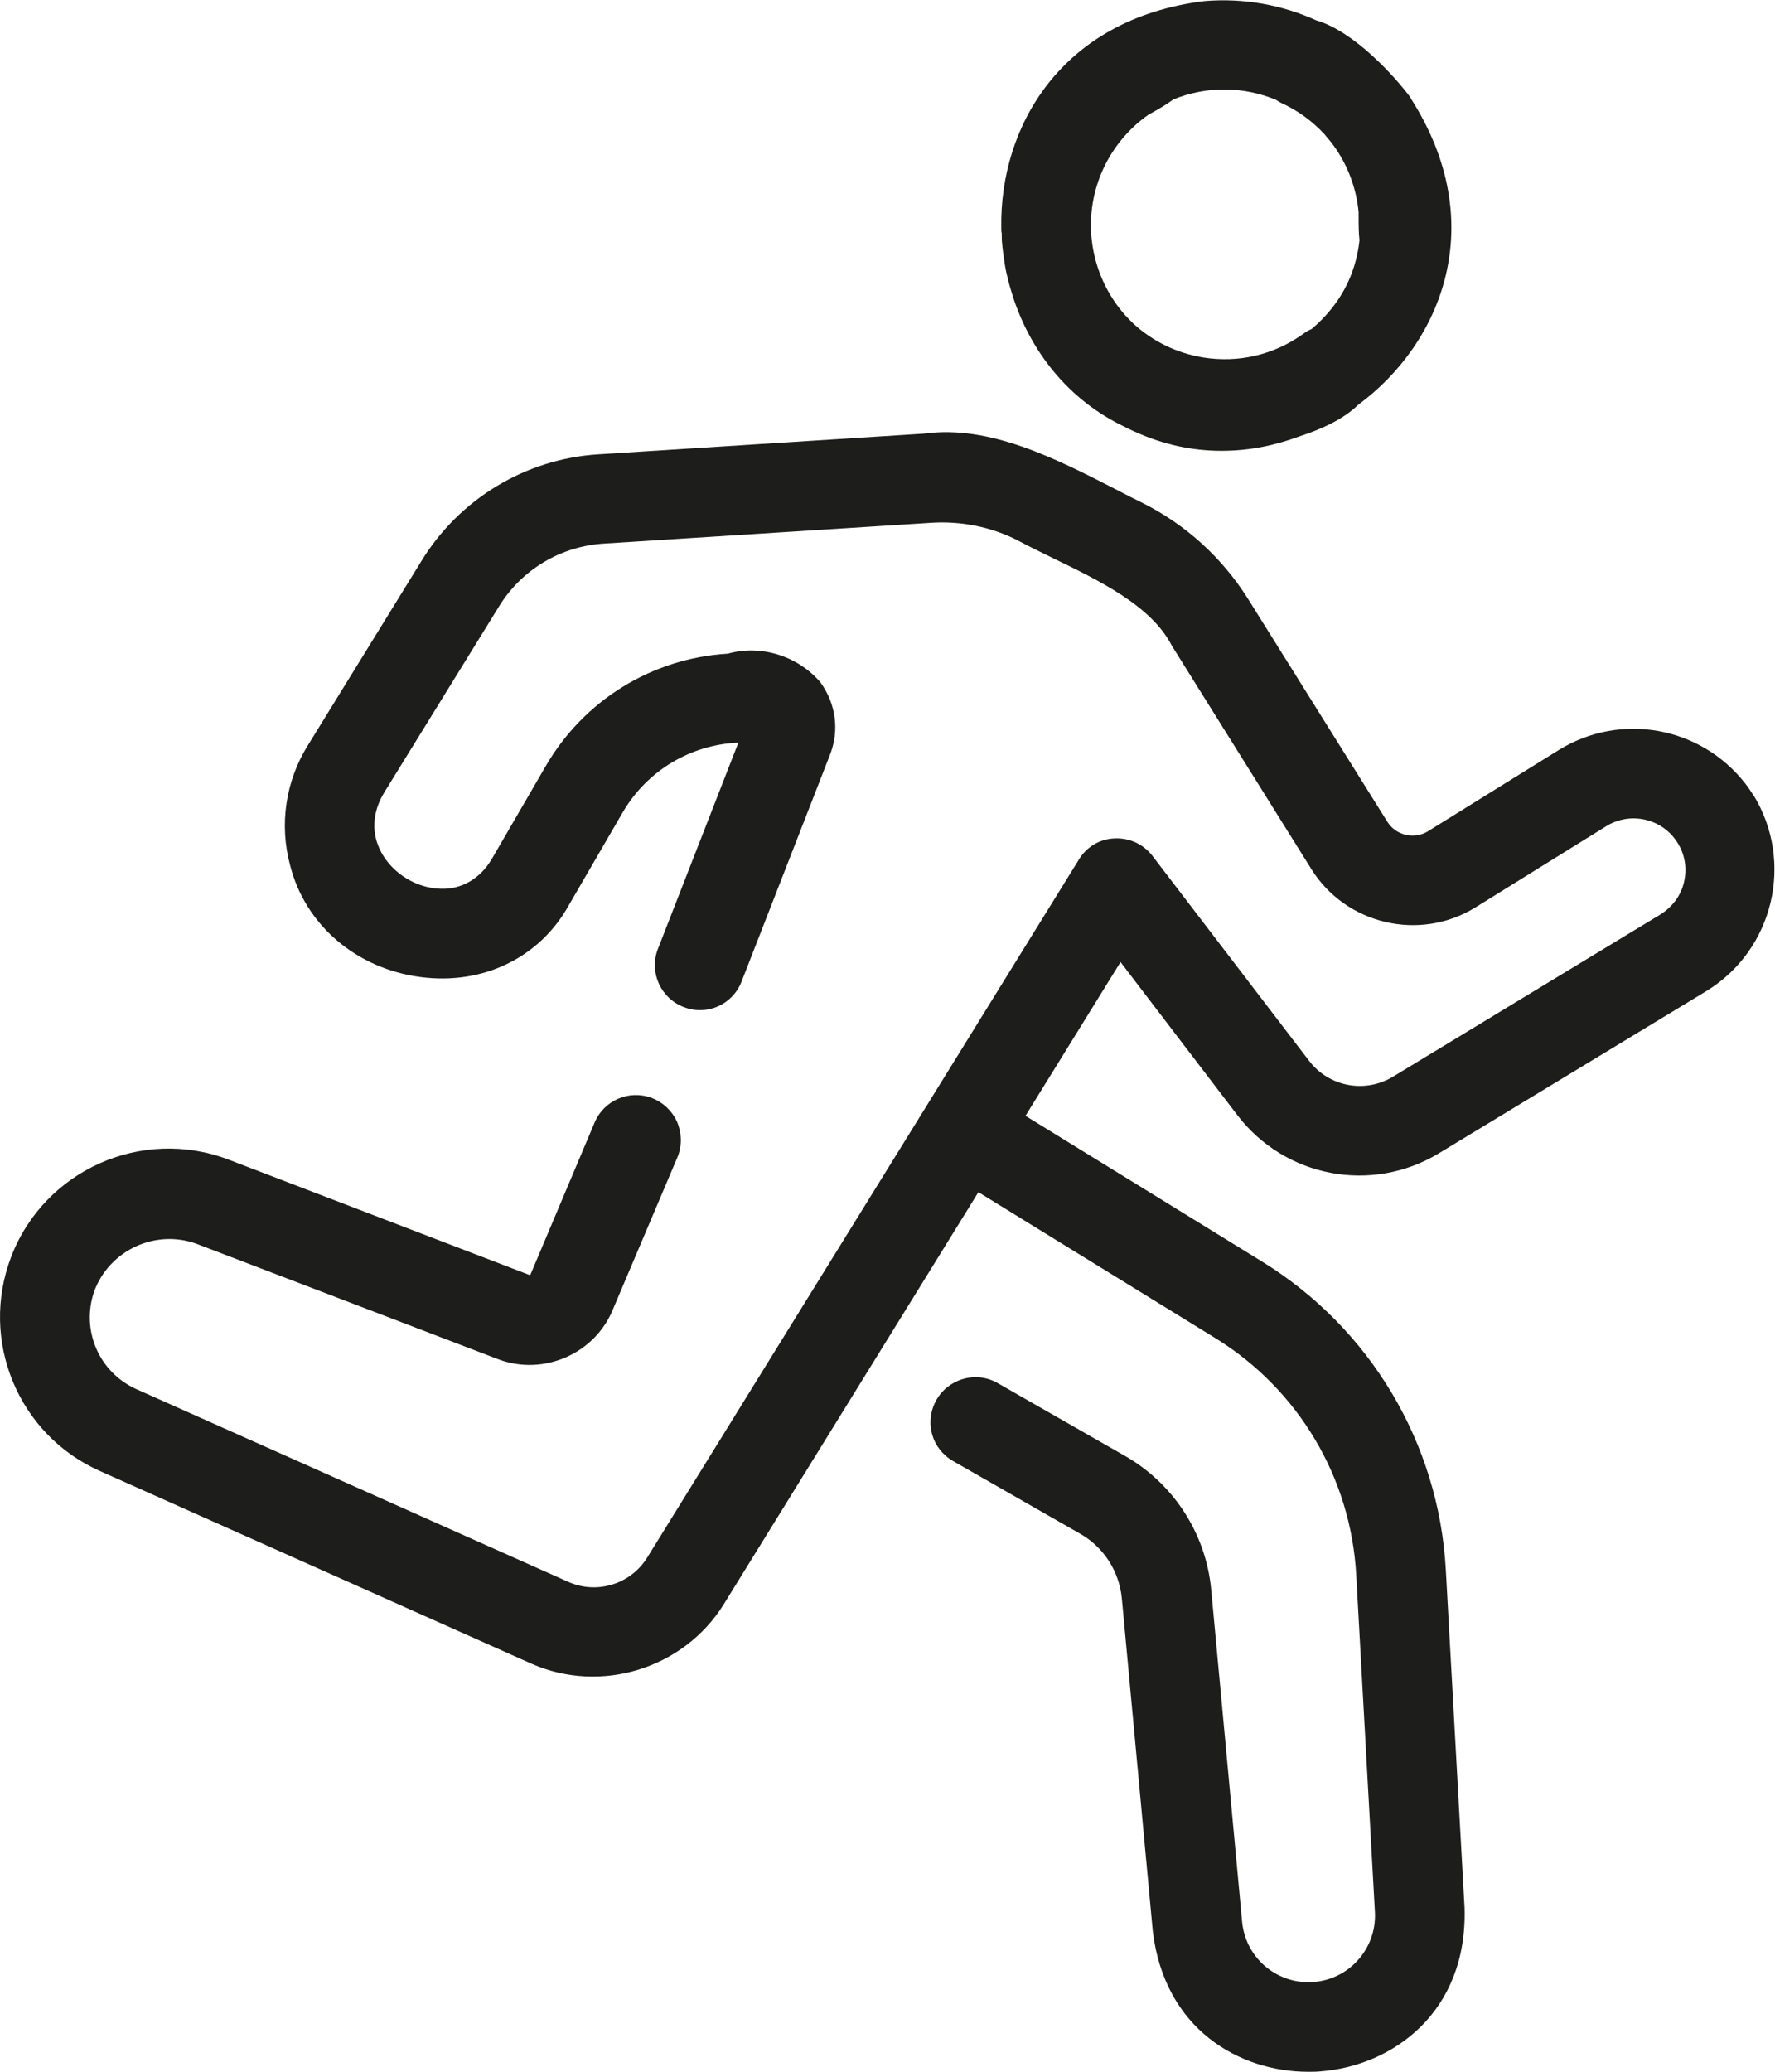 <svg id="Vrstva_1" data-name="Vrstva 1" xmlns="http://www.w3.org/2000/svg" viewBox="22.7 15.28 81.42 95">
  <defs>
    <style>
      .cls-1 {
        fill: #1d1d1b;
      }
    </style>
  </defs>
  <path class="cls-1 fill" d="M103.14,51.76c-.12-.19-.24-.37-.38-.55h0c-2.05-2.63-5.73-3.29-8.56-1.54l-6.01,3.73c-.63.38-1.46.18-1.85-.44l-6.41-10.25c-1.17-1.85-2.82-3.36-4.78-4.35-.41-.2-.84-.42-1.28-.65-2.71-1.39-5.78-2.96-8.76-2.55l-14.94.95c-3.35.2-6.4,2.04-8.15,4.91l-5.19,8.42c-1.03,1.64-1.33,3.65-.82,5.52.69,2.73,3.04,4.74,6,5.12,2.86.37,5.46-.9,6.79-3.31l2.48-4.27c1.12-1.9,3.11-3.08,5.29-3.17l-3.7,9.48c-.4,1.06.14,2.25,1.21,2.65,1.05.4,2.21-.11,2.63-1.16l4.06-10.41c.44-1.11.28-2.34-.44-3.33-1.06-1.23-2.76-1.73-4.24-1.31-3.49.21-6.61,2.14-8.36,5.16l-2.48,4.27c-.53.89-1.38,1.38-2.32,1.35-1.11-.02-2.21-.69-2.74-1.67-.47-.87-.42-1.85.15-2.77l5.21-8.44c1.04-1.74,2.87-2.84,4.9-2.95l14.95-.95c1.37-.09,2.75.18,3.97.8.5.27,1.06.54,1.65.83,2.1,1.02,4.49,2.17,5.43,4l6.41,10.26c1.59,2.53,4.96,3.32,7.51,1.75l6.01-3.73c1.11-.69,2.58-.35,3.27.76.34.54.44,1.17.3,1.79-.14.62-.52,1.14-1.09,1.5l-12.27,7.44c-1.28.77-2.93.46-3.84-.73l-7.18-9.39c-.41-.54-1.06-.84-1.73-.81-.69.02-1.3.39-1.65.97l-19.8,32c-.76,1.23-2.32,1.71-3.64,1.11l-19.8-8.83c-1.72-.78-2.54-2.71-1.93-4.48.7-1.89,2.81-2.87,4.7-2.18l13.83,5.29c2.09.79,4.46-.26,5.28-2.32l2.97-7c.19-.52.17-1.08-.05-1.58-.23-.5-.64-.88-1.15-1.08-1.05-.39-2.2.11-2.63,1.14l-2.95,6.99-13.83-5.3c-3.98-1.52-8.46.48-9.98,4.46-1.46,3.83.32,8.14,4.06,9.81l19.81,8.84c3.18,1.4,6.97.23,8.81-2.71l11.69-18.91,10.88,6.7c3.79,2.34,6.2,6.38,6.45,10.83l.86,15.51c.07,1.68-1.23,3.11-2.92,3.18-1.62.07-3-1.13-3.17-2.73l-1.42-15.25c-.24-2.61-1.76-4.93-4.05-6.2l-5.79-3.31c-1-.54-2.25-.16-2.79.84-.53.99-.19,2.2.79,2.76l5.79,3.31c1.1.61,1.83,1.73,1.95,2.99l1.42,15.26c.54,4.49,3.97,6.44,7.13,6.44.19,0,.38,0,.57-.02,3.28-.25,6.74-2.69,6.6-7.49l-.86-15.51c-.32-5.79-3.46-11.06-8.4-14.11l-10.88-6.7,4.36-7.05,5.36,7.02c2.19,2.86,6.16,3.61,9.24,1.75l12.29-7.45c3.07-1.89,4.02-5.92,2.14-8.98Z"/>
  <path class="cls-1 fill" d="M68.65,25.95c0,.17,0,.35.02.52,0,.04.01.07.01.11.02.18.04.36.07.53.02.12.03.23.05.35.03.19.07.37.12.56.03.14.07.28.11.42.04.13.08.27.12.4.8,2.5,2.52,4.78,5.18,6.03.08.04.16.08.24.12.07.03.13.06.2.09,1.3.59,2.63.87,3.95.87s2.47-.25,3.61-.67c.99-.32,2.01-.79,2.67-1.44,3.79-2.79,6.11-8.29,2.4-14.07v-.02c-.67-.9-2.55-3.02-4.33-3.54-1.55-.7-3.3-1.03-5.12-.88-6.61.81-9.4,5.81-9.32,10.39,0,.08,0,.16.01.23ZM81.26,19.88c.07.04.13.08.21.12.77.35,1.43.84,1.97,1.42,0,0,.01.01.02.02.03.03.05.07.08.1.11.13.23.27.33.41.66.91,1.05,1.98,1.15,3.06v.21c0,.35,0,.72.04,1.08-.07.63-.23,1.27-.51,1.88-.39.86-.98,1.59-1.68,2.18-.13.06-.26.13-.38.22-1.34.97-2.97,1.35-4.6,1.09-1.22-.2-2.32-.74-3.21-1.56-.02-.02-.04-.04-.06-.06-.1-.1-.2-.2-.3-.31-1.58-1.77-2.07-4.38-1.03-6.68.46-1.02,1.2-1.9,2.09-2.52l.18-.1c.32-.18.65-.37.96-.6,1.54-.63,3.25-.6,4.74.03Z"/>
</svg>